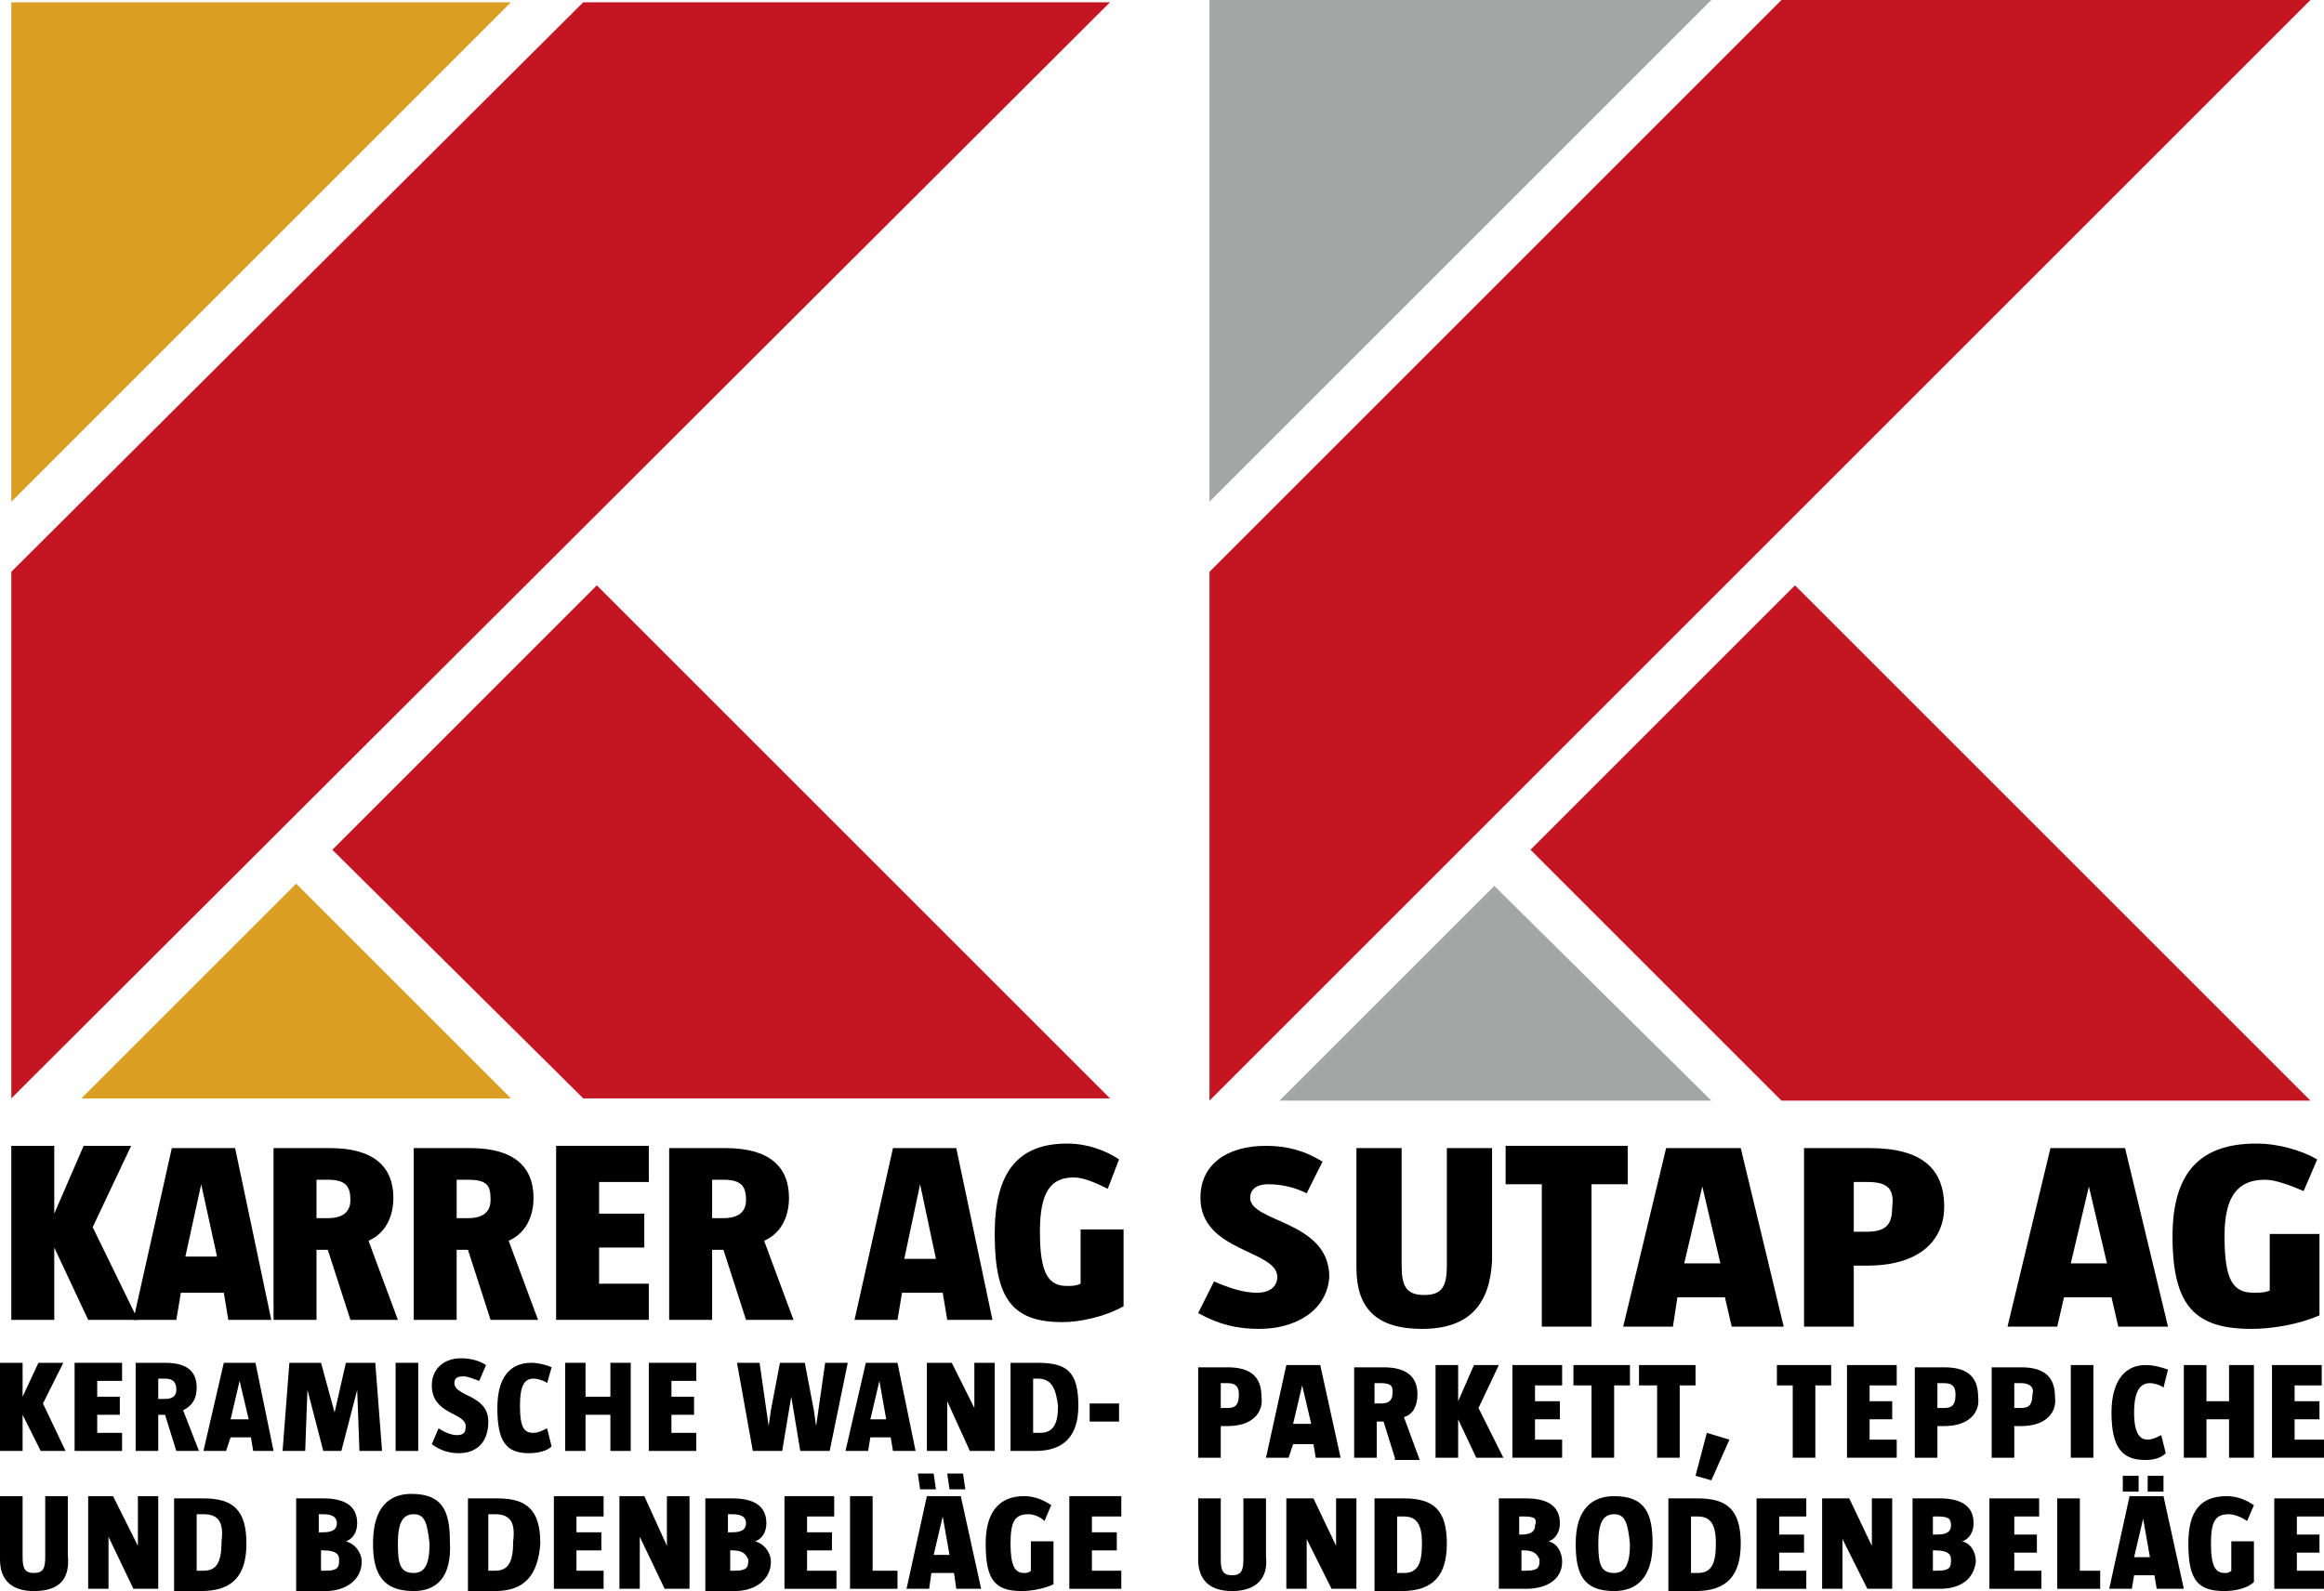 <?xml version="1.0" encoding="utf-8"?>
<!-- Generator: Adobe Illustrator 27.7.0, SVG Export Plug-In . SVG Version: 6.00 Build 0)  -->
<svg version="1.1" id="Ebene_1" xmlns="http://www.w3.org/2000/svg" xmlns:xlink="http://www.w3.org/1999/xlink" x="0px" y="0px"
	 viewBox="0 0 102.8 70.4" style="enable-background:new 0 0 102.8 70.4;" xml:space="preserve">
<style type="text/css">
	.st0{fill:#DB9E25;}
	.st1{fill:#C31622;}
	.st2{fill:#A4A5A5;}
</style>
<g>
	<polygon points="3.7,50.7 2.4,53.7 2.4,53.7 2.4,50.7 0.5,50.7 0.5,58.4 2.4,58.4 2.4,55.2 2.4,55.2 3.9,58.4 6.1,58.4 4.1,54.3 
		5.8,50.7 	"/>
	<path d="M10.1,58.4l-0.2-1.2H8l-0.2,1.2H5.9l1.7-7.6h2.8l1.6,7.6H10.1z M8.9,52.4L8.9,52.4l-0.7,3.2h1.4L8.9,52.4z"/>
	<polygon class="st0" points="0.5,0.1 0.5,22.2 22.6,0.1 	"/>
	<polygon class="st1" points="25.8,0.1 0.5,25.3 0.5,48.6 49.1,0.1 	"/>
	<polygon class="st1" points="14.7,37.6 25.8,48.6 49.1,48.6 26.4,25.9 	"/>
	<polygon class="st0" points="3.6,48.6 22.6,48.6 13.1,39.1 	"/>
	<g>
		<path d="M15.5,58.4l-1-3.1H14v3.1h-1.9v-7.6c0.7,0,1.7,0,2.5,0c1.9,0,2.8,0.8,2.8,2.2c0,0.9-0.4,1.6-1.1,1.9l1.3,3.5H15.5z
			 M14.5,52.2c-0.2,0-0.3,0-0.5,0v1.7h0.5c0.8,0,1-0.4,1-0.8C15.5,52.5,15.3,52.2,14.5,52.2"/>
		<path d="M21.7,58.4l-1-3.1h-0.5v3.1h-1.9v-7.6c0.7,0,1.7,0,2.5,0c1.9,0,2.8,0.8,2.8,2.2c0,0.9-0.4,1.6-1.1,1.9l1.3,3.5H21.7z
			 M20.7,52.2c-0.2,0-0.3,0-0.5,0v1.7h0.5c0.8,0,1-0.4,1-0.8C21.7,52.5,21.6,52.2,20.7,52.2"/>
		<polygon points="24.6,58.4 24.6,50.7 28.7,50.7 28.7,52.3 26.5,52.3 26.5,53.7 28.5,53.7 28.5,55.2 26.5,55.2 26.5,56.8 
			28.7,56.8 28.7,58.4 		"/>
		<path d="M33,58.4l-1-3.1h-0.5v3.1h-1.9v-7.6c0.7,0,1.7,0,2.5,0c1.9,0,2.8,0.8,2.8,2.2c0,0.9-0.4,1.6-1.1,1.9l1.3,3.5H33z M32,52.2
			c-0.2,0-0.3,0-0.5,0v1.7H32c0.8,0,1-0.4,1-0.8C33,52.5,32.8,52.2,32,52.2"/>
		<path d="M41.9,58.4l-0.2-1.2h-1.8l-0.2,1.2h-1.9l1.7-7.6h2.8l1.6,7.6H41.9z M40.7,52.4L40.7,52.4L40,55.7h1.4L40.7,52.4z"/>
		<path d="M47,58.5c-2.2,0-3-1-3-3.9c0-2.7,1-4,3.2-4c0.9,0,1.7,0.3,2.3,0.7l-0.5,1.3c-0.6-0.3-1.1-0.5-1.5-0.5
			c-1,0-1.5,0.6-1.5,2.4c0,1.9,0.4,2.4,1.2,2.4c0.2,0,0.4,0,0.6-0.1v-2.4h1.9v3.4C48.8,58.3,47.7,58.5,47,58.5"/>
		<polygon points="1.8,64.2 1,62.6 1,62.6 1,64.2 0,64.2 0,60.3 1,60.3 1,61.8 1,61.8 1.7,60.3 2.8,60.3 1.9,62.1 2.9,64.2 		"/>
		<polygon points="3.3,64.2 3.3,60.3 5.4,60.3 5.4,61.1 4.3,61.1 4.3,61.8 5.3,61.8 5.3,62.6 4.3,62.6 4.3,63.4 5.4,63.4 5.4,64.2 
					"/>
		<path d="M7.8,64.2l-0.5-1.6H7v1.6H6v-3.9c0.3,0,0.9,0,1.3,0c1,0,1.4,0.4,1.4,1.1c0,0.5-0.2,0.8-0.6,1l0.7,1.8H7.8z M7.3,61
			c-0.1,0-0.2,0-0.3,0v0.9h0.3c0.4,0,0.5-0.2,0.5-0.4C7.8,61.2,7.7,61,7.3,61"/>
		<path d="M11.2,64.2l-0.1-0.6h-0.9L10,64.2h-1l0.9-3.9h1.4l0.8,3.9H11.2z M10.6,61.1L10.6,61.1l-0.4,1.7H11L10.6,61.1z"/>
		<polygon points="15.9,64.2 15.8,61.5 15.8,61.5 15.1,64.2 14.3,64.2 13.6,61.5 13.6,61.5 13.5,64.2 12.5,64.2 12.8,60.3 
			14.2,60.3 14.8,62.5 14.8,62.5 15.3,60.3 16.6,60.3 16.9,64.2 		"/>
		<rect x="17.5" y="60.3" width="1" height="3.9"/>
		<path d="M20.3,64.3c-0.4,0-0.8-0.1-1.2-0.4l0.3-0.7c0.3,0.2,0.6,0.3,0.8,0.3c0.3,0,0.4-0.1,0.4-0.4c0-0.6-1.5-0.5-1.5-1.8
			c0-0.7,0.5-1.2,1.3-1.2c0.4,0,0.8,0.1,1.1,0.3l-0.3,0.7c-0.3-0.1-0.5-0.2-0.7-0.2c-0.3,0-0.4,0.1-0.4,0.3c0,0.6,1.5,0.5,1.5,1.7
			C21.6,63.9,21,64.3,20.3,64.3"/>
		<path d="M23.4,64.3c-1,0-1.4-0.5-1.4-2c0-1.4,0.6-2,1.5-2c0.3,0,0.7,0.1,0.9,0.2l-0.2,0.7c-0.1-0.1-0.4-0.2-0.6-0.2
			c-0.4,0-0.6,0.3-0.6,1.2c0,1,0.2,1.2,0.6,1.2c0.2,0,0.4-0.1,0.6-0.2l0.2,0.8C24.2,64.2,23.8,64.3,23.4,64.3"/>
		<polygon points="27,64.2 27,62.6 25.9,62.6 25.9,64.2 25,64.2 25,60.3 25.9,60.3 25.9,61.8 27,61.8 27,60.3 27.9,60.3 27.9,64.2 
					"/>
		<polygon points="28.7,64.2 28.7,60.3 30.8,60.3 30.8,61.1 29.7,61.1 29.7,61.8 30.7,61.8 30.7,62.6 29.7,62.6 29.7,63.4 
			30.8,63.4 30.8,64.2 		"/>
		<polygon points="36.7,64.2 35.4,64.2 35.1,62.4 35,61.8 35,61.8 34.9,62.4 34.6,64.2 33.3,64.2 32.6,60.3 33.6,60.3 33.9,62.4 
			34,63.1 34,63.1 34.1,62.4 34.5,60.3 35.6,60.3 36,62.4 36.1,63.1 36.1,63.1 36.2,62.4 36.5,60.3 37.5,60.3 		"/>
		<path d="M39.5,64.2l-0.1-0.6h-0.9l-0.1,0.6h-1l0.9-3.9h1.4l0.8,3.9H39.5z M38.9,61.1L38.9,61.1l-0.4,1.7h0.7L38.9,61.1z"/>
		<polygon points="42.9,64.2 41.9,62 41.9,64.2 41,64.2 41,60.3 42.1,60.3 43.1,62.3 43.1,60.3 44,60.3 44,64.2 		"/>
		<path d="M45.8,64.2c-0.5,0-0.8,0-1.1,0v-3.9c0.4,0,0.8,0,1.2,0c1.3,0,1.8,0.4,1.8,1.9C47.7,63.5,47.1,64.2,45.8,64.2 M45.9,61
			c0,0-0.2,0-0.2,0v2.4c0.1,0,0.2,0,0.3,0c0.6,0,0.8-0.4,0.8-1.2C46.7,61.4,46.5,61,45.9,61"/>
		<rect x="48.2" y="62.1" width="1.3" height="0.8"/>
		<path d="M1.5,70.4C0.5,70.4,0,69.9,0,69v-2.8h1v2.7c0,0.5,0.1,0.7,0.5,0.7c0.4,0,0.5-0.2,0.5-0.7v-2.7h1v2.6
			C3.1,69.8,2.7,70.4,1.5,70.4"/>
		<polygon points="5.9,70.3 4.8,68 4.8,70.3 3.9,70.3 3.9,66.2 5,66.2 6.1,68.4 6.1,66.2 7,66.2 7,70.3 		"/>
		<path d="M8.9,70.4c-0.5,0-0.9,0-1.2,0v-4.1c0.4,0,0.8,0,1.3,0c1.3,0,1.9,0.5,1.9,2C10.9,69.7,10.3,70.4,8.9,70.4 M9,67
			c0,0-0.2,0-0.3,0v2.5c0.1,0,0.2,0,0.3,0c0.6,0,0.8-0.4,0.8-1.3C9.9,67.4,9.7,67,9,67"/>
		<path d="M14.4,70.4c-0.4,0-0.8,0-1.3,0v-4.1c0.4,0,0.8,0,1.2,0c0.9,0,1.5,0.3,1.5,1.1c0,0.4-0.2,0.7-0.5,0.8
			c0.4,0.1,0.7,0.5,0.7,0.9C16,69.9,15.3,70.4,14.4,70.4 M14.3,67c-0.1,0-0.1,0-0.2,0v0.8h0.2c0.5,0,0.6-0.2,0.6-0.4
			C14.9,67.2,14.8,67,14.3,67 M14.3,68.6c0,0-0.1,0-0.1,0v0.9c0.1,0,0.1,0,0.2,0c0.6,0,0.6-0.2,0.6-0.5C15,68.8,14.9,68.6,14.3,68.6
			"/>
		<path d="M18.3,70.4L18.3,70.4c-1.4,0-1.8-0.8-1.8-2.1c0-1.6,0.7-2.2,1.7-2.2h0c1.4,0,1.7,0.8,1.7,2.1C20,69.8,19.3,70.4,18.3,70.4
			 M18.3,67c-0.5,0-0.7,0.4-0.7,1.3c0,0.9,0.1,1.3,0.7,1.3c0.5,0,0.7-0.4,0.7-1.3C18.9,67.4,18.8,67,18.3,67"/>
		<path d="M21.9,70.4c-0.5,0-0.9,0-1.2,0v-4.1c0.4,0,0.8,0,1.3,0c1.3,0,1.9,0.5,1.9,2C23.8,69.7,23.2,70.4,21.9,70.4 M21.9,67
			c0,0-0.2,0-0.3,0v2.5c0.1,0,0.2,0,0.3,0c0.6,0,0.8-0.4,0.8-1.3C22.8,67.4,22.6,67,21.9,67"/>
		<polygon points="24.5,70.3 24.5,66.2 26.7,66.2 26.7,67.1 25.5,67.1 25.5,67.8 26.6,67.8 26.6,68.6 25.5,68.6 25.5,69.5 
			26.7,69.5 26.7,70.3 		"/>
		<polygon points="29.4,70.3 28.3,68 28.3,70.3 27.4,70.3 27.4,66.2 28.5,66.2 29.5,68.4 29.5,66.2 30.5,66.2 30.5,70.3 		"/>
		<path d="M32.5,70.4c-0.4,0-0.8,0-1.3,0v-4.1c0.4,0,0.8,0,1.2,0c0.9,0,1.5,0.3,1.5,1.1c0,0.4-0.2,0.7-0.5,0.8
			c0.4,0.1,0.7,0.5,0.7,0.9C34.1,69.9,33.4,70.4,32.5,70.4 M32.4,67c-0.1,0-0.1,0-0.2,0v0.8h0.2c0.5,0,0.6-0.2,0.6-0.4
			C33,67.2,32.9,67,32.4,67 M32.4,68.6c0,0-0.1,0-0.1,0v0.9c0.1,0,0.1,0,0.2,0c0.6,0,0.6-0.2,0.6-0.5C33,68.8,32.9,68.6,32.4,68.6"
			/>
		<polygon points="34.7,70.3 34.7,66.2 36.9,66.2 36.9,67.1 35.7,67.1 35.7,67.8 36.8,67.8 36.8,68.6 35.7,68.6 35.7,69.5 37,69.5 
			37,70.3 		"/>
		<polygon points="37.6,70.3 37.6,66.2 38.6,66.2 38.6,69.5 39.7,69.5 39.7,70.3 		"/>
		<path d="M42.3,70.3l-0.1-0.7h-1l-0.1,0.7h-1l0.9-4.1h1.5l0.9,4.1H42.3z M41.4,65.9h-0.7l-0.1-0.7h0.7L41.4,65.9z M41.7,67.1
			L41.7,67.1l-0.4,1.7H42L41.7,67.1z M42.7,65.9h-0.7l-0.1-0.7h0.7L42.7,65.9z"/>
		<path d="M45.2,70.4c-1.2,0-1.6-0.5-1.6-2.1c0-1.4,0.6-2.1,1.7-2.1c0.5,0,0.9,0.2,1.2,0.4l-0.3,0.7C46,67.1,45.7,67,45.5,67
			c-0.6,0-0.8,0.3-0.8,1.3c0,1,0.2,1.3,0.6,1.3c0.1,0,0.2,0,0.3-0.1v-1.3h1v1.9C46.2,70.3,45.6,70.4,45.2,70.4"/>
		<polygon points="47.3,70.3 47.3,66.2 49.6,66.2 49.6,67.1 48.3,67.1 48.3,67.8 49.4,67.8 49.4,68.6 48.3,68.6 48.3,69.5 
			49.6,69.5 49.6,70.3 		"/>
	</g>
	<g>
		<path d="M55.7,58.8c-1,0-1.8-0.2-2.7-0.7l0.7-1.4c0.7,0.3,1.3,0.5,1.9,0.5c0.6,0,0.9-0.3,0.9-0.7c0-1.2-3.4-1.1-3.4-3.5
			c0-1.5,1.2-2.3,2.9-2.3c0.9,0,1.7,0.2,2.5,0.7l-0.7,1.4c-0.6-0.3-1.2-0.4-1.7-0.4c-0.6,0-0.8,0.3-0.8,0.6c0,1.1,3.5,1,3.5,3.5
			C58.7,58,57.3,58.8,55.7,58.8"/>
		<path d="M62.9,58.8c-2,0-2.9-0.9-2.9-2.7v-5.3h2v5.2c0,0.9,0.2,1.3,1,1.3c0.8,0,1-0.4,1-1.3v-5.2h2v5
			C65.9,57.6,65.1,58.8,62.9,58.8"/>
		<polygon points="70.4,52.4 70.4,58.7 68.2,58.7 68.2,52.4 66.6,52.4 66.6,50.7 72,50.7 72,52.4 		"/>
		<path d="M76.6,58.7l-0.3-1.3h-2.1L74,58.7h-2.2l1.9-7.9H77l1.9,7.9H76.6z M75.3,52.5L75.3,52.5l-0.8,3.4h1.6L75.3,52.5z"/>
		<path d="M82.6,56H82v2.7h-2.2v-7.9c0.7,0,2,0,2.9,0c2.3,0,3.3,0.9,3.3,2.6C86,54.8,85,56,82.6,56 M82.6,52.3c-0.2,0-0.4,0-0.6,0
			v2.2c0.2,0,0.3,0,0.6,0c0.9,0,1.1-0.4,1.1-1.1C83.8,52.6,83.5,52.3,82.6,52.3"/>
		<path d="M93.7,58.7l-0.3-1.3h-2.1l-0.3,1.3h-2.2l1.9-7.9h3.3l1.9,7.9H93.7z M92.4,52.5L92.4,52.5l-0.8,3.4h1.6L92.4,52.5z"/>
		<path d="M99.6,58.8c-2.5,0-3.5-1-3.5-4.1c0-2.8,1.2-4.1,3.7-4.1c1,0,2,0.3,2.7,0.7l-0.6,1.4c-0.7-0.3-1.3-0.5-1.7-0.5
			c-1.2,0-1.8,0.7-1.8,2.5c0,2,0.4,2.5,1.3,2.5c0.2,0,0.5,0,0.7-0.1v-2.5h2.2v3.6C101.7,58.6,100.5,58.8,99.6,58.8"/>
		<path d="M54.3,63.1H54v1.4h-1v-4c0.3,0,0.9,0,1.3,0c1,0,1.5,0.4,1.5,1.3C55.9,62.5,55.4,63.1,54.3,63.1 M54.3,61.2
			c-0.1,0-0.2,0-0.3,0v1.1c0.1,0,0.2,0,0.3,0c0.4,0,0.5-0.2,0.5-0.6C54.8,61.4,54.7,61.2,54.3,61.2"/>
		<path d="M58.2,64.5l-0.1-0.6h-0.9L57,64.5h-1l0.9-4.1h1.5l0.9,4.1H58.2z M57.6,61.3L57.6,61.3l-0.4,1.7H58L57.6,61.3z"/>
		<path d="M61.7,64.5l-0.5-1.6h-0.3v1.6h-1v-4c0.4,0,0.9,0,1.3,0c1,0,1.5,0.4,1.5,1.2c0,0.5-0.2,0.9-0.6,1l0.7,1.9H61.7z M61.1,61.2
			c-0.1,0-0.2,0-0.3,0v0.9h0.3c0.4,0,0.5-0.2,0.5-0.5C61.6,61.4,61.6,61.2,61.1,61.2"/>
		<polygon points="65.3,64.5 64.5,62.8 64.5,62.8 64.5,64.5 63.5,64.5 63.5,60.4 64.5,60.4 64.5,62 64.5,62 65.2,60.4 66.3,60.4 
			65.4,62.3 66.5,64.5 		"/>
		<polygon points="66.9,64.5 66.9,60.4 69.1,60.4 69.1,61.3 67.9,61.3 67.9,62 69,62 69,62.8 67.9,62.8 67.9,63.7 69.1,63.7 
			69.1,64.5 		"/>
		<polygon points="71.4,61.3 71.4,64.5 70.4,64.5 70.4,61.3 69.6,61.3 69.6,60.4 72.1,60.4 72.1,61.3 		"/>
		<polygon points="74.3,61.3 74.3,64.5 73.3,64.5 73.3,61.3 72.5,61.3 72.5,60.4 75,60.4 75,61.3 		"/>
		<polygon points="75.7,65.5 75,65.3 75.5,63.4 76.5,63.7 		"/>
		<polygon points="80.3,61.3 80.3,64.5 79.3,64.5 79.3,61.3 78.6,61.3 78.6,60.4 81,60.4 81,61.3 		"/>
		<polygon points="81.7,64.5 81.7,60.4 83.9,60.4 83.9,61.3 82.7,61.3 82.7,62 83.7,62 83.7,62.8 82.7,62.8 82.7,63.7 83.9,63.7 
			83.9,64.5 		"/>
		<path d="M86,63.1h-0.3v1.4h-1v-4c0.3,0,0.9,0,1.3,0c1,0,1.5,0.4,1.5,1.3C87.6,62.5,87.1,63.1,86,63.1 M86,61.2c-0.1,0-0.2,0-0.3,0
			v1.1c0.1,0,0.2,0,0.3,0c0.4,0,0.5-0.2,0.5-0.6C86.5,61.4,86.4,61.2,86,61.2"/>
		<path d="M89.4,63.1h-0.3v1.4h-1v-4c0.3,0,0.9,0,1.3,0c1,0,1.5,0.4,1.5,1.3C91,62.5,90.5,63.1,89.4,63.1 M89.4,61.2
			c-0.1,0-0.2,0-0.3,0v1.1c0.1,0,0.2,0,0.3,0c0.4,0,0.5-0.2,0.5-0.6C90,61.4,89.8,61.2,89.4,61.2"/>
		<rect x="91.6" y="60.4" width="1" height="4.1"/>
		<path d="M94.9,64.6c-1,0-1.5-0.5-1.5-2.1c0-1.4,0.6-2.1,1.5-2.1c0.4,0,0.7,0.1,1,0.2l-0.2,0.8c-0.1-0.1-0.4-0.2-0.6-0.2
			c-0.4,0-0.7,0.3-0.7,1.3c0,1,0.3,1.2,0.6,1.2c0.2,0,0.4-0.1,0.6-0.2l0.2,0.8C95.6,64.5,95.3,64.6,94.9,64.6"/>
		<polygon points="98.6,64.5 98.6,62.8 97.6,62.8 97.6,64.5 96.6,64.5 96.6,60.4 97.6,60.4 97.6,62 98.6,62 98.6,60.4 99.7,60.4 
			99.7,64.5 		"/>
		<polygon points="100.5,64.5 100.5,60.4 102.7,60.4 102.7,61.3 101.5,61.3 101.5,62 102.6,62 102.6,62.8 101.5,62.8 101.5,63.7 
			102.8,63.7 102.8,64.5 		"/>
		<path d="M54.5,70.4c-1,0-1.5-0.5-1.5-1.4v-2.7h1v2.7c0,0.5,0.1,0.7,0.5,0.7c0.4,0,0.5-0.2,0.5-0.7v-2.7h1v2.6
			C56.1,69.8,55.6,70.4,54.5,70.4"/>
		<polygon points="58.9,70.3 57.8,68.1 57.8,70.3 56.9,70.3 56.9,66.3 58.1,66.3 59.1,68.4 59.1,66.3 60,66.3 60,70.3 		"/>
		<path d="M62,70.4c-0.5,0-0.9,0-1.2,0v-4.1c0.4,0,0.8,0,1.3,0c1.3,0,1.9,0.5,1.9,2C64,69.7,63.4,70.4,62,70.4 M62.1,67.1
			c0,0-0.2,0-0.3,0v2.5c0.1,0,0.2,0,0.3,0c0.6,0,0.8-0.4,0.8-1.3C62.9,67.5,62.7,67.1,62.1,67.1"/>
		<path d="M67.5,70.3c-0.4,0-0.8,0-1.2,0v-4c0.4,0,0.8,0,1.2,0c0.9,0,1.5,0.3,1.5,1.1c0,0.4-0.2,0.7-0.5,0.8
			c0.4,0.1,0.6,0.5,0.6,0.9C69.1,69.9,68.4,70.3,67.5,70.3 M67.4,67.1c-0.1,0-0.1,0-0.2,0v0.8h0.1c0.5,0,0.6-0.2,0.6-0.4
			C68,67.2,67.9,67.1,67.4,67.1 M67.4,68.6c0,0-0.1,0-0.1,0v0.9c0.1,0,0.1,0,0.2,0c0.6,0,0.6-0.2,0.6-0.5
			C68,68.8,67.9,68.6,67.4,68.6"/>
		<path d="M71.4,70.4L71.4,70.4c-1.4,0-1.7-0.8-1.7-2.1c0-1.5,0.7-2.1,1.7-2.1h0c1.4,0,1.7,0.8,1.7,2.1
			C73.1,69.8,72.4,70.4,71.4,70.4 M71.4,67c-0.5,0-0.7,0.4-0.7,1.3c0,0.9,0.1,1.3,0.7,1.3c0.5,0,0.7-0.4,0.7-1.3
			C72,67.4,71.9,67,71.4,67"/>
		<path d="M75,70.4c-0.5,0-0.9,0-1.2,0v-4.1c0.4,0,0.8,0,1.3,0c1.3,0,1.9,0.5,1.9,2C77,69.7,76.4,70.4,75,70.4 M75.1,67.1
			c0,0-0.2,0-0.3,0v2.5c0.1,0,0.2,0,0.3,0c0.6,0,0.8-0.4,0.8-1.3C75.9,67.5,75.7,67.1,75.1,67.1"/>
		<polygon points="77.7,70.3 77.7,66.3 79.9,66.3 79.9,67.1 78.7,67.1 78.7,67.9 79.8,67.9 79.8,68.7 78.7,68.7 78.7,69.5 
			79.9,69.5 79.9,70.3 		"/>
		<polygon points="82.6,70.3 81.5,68.1 81.5,70.3 80.6,70.3 80.6,66.3 81.8,66.3 82.8,68.4 82.8,66.3 83.7,66.3 83.7,70.3 		"/>
		<path d="M85.8,70.3c-0.4,0-0.8,0-1.2,0v-4c0.4,0,0.8,0,1.2,0c0.9,0,1.5,0.3,1.5,1.1c0,0.4-0.2,0.7-0.5,0.8
			c0.4,0.1,0.6,0.5,0.6,0.9C87.3,69.9,86.7,70.3,85.8,70.3 M85.7,67.1c-0.1,0-0.1,0-0.2,0v0.8h0.2c0.5,0,0.6-0.2,0.6-0.4
			C86.3,67.2,86.2,67.1,85.7,67.1 M85.6,68.6c0,0-0.1,0-0.1,0v0.9c0.1,0,0.1,0,0.2,0c0.6,0,0.6-0.2,0.6-0.5
			C86.3,68.8,86.2,68.6,85.6,68.6"/>
		<polygon points="88,70.3 88,66.3 90.2,66.3 90.2,67.1 89.1,67.1 89.1,67.9 90.1,67.9 90.1,68.7 89.1,68.7 89.1,69.5 90.3,69.5 
			90.3,70.3 		"/>
		<polygon points="91,70.3 91,66.3 92,66.3 92,69.5 92.9,69.5 92.9,70.3 		"/>
		<path d="M95.4,70.3l-0.1-0.6h-0.9l-0.1,0.6h-1l0.9-4.1h1.5l0.9,4.1H95.4z M94.6,66h-0.7v-0.7h0.7V66z M94.8,67.2L94.8,67.2
			l-0.4,1.7h0.7L94.8,67.2z M95.8,66H95v-0.7h0.7V66z"/>
		<path d="M98.4,70.4c-1.2,0-1.6-0.5-1.6-2.1c0-1.4,0.5-2.1,1.7-2.1c0.5,0,0.9,0.2,1.2,0.4l-0.3,0.7c-0.3-0.2-0.6-0.3-0.8-0.3
			c-0.6,0-0.8,0.3-0.8,1.3c0,1,0.2,1.3,0.6,1.3c0.1,0,0.2,0,0.3-0.1v-1.3h1v1.8C99.4,70.3,98.8,70.4,98.4,70.4"/>
		<polygon points="100.6,70.3 100.6,66.3 102.8,66.3 102.8,67.1 101.6,67.1 101.6,67.9 102.6,67.9 102.6,68.7 101.6,68.7 
			101.6,69.5 102.8,69.5 102.8,70.3 		"/>
	</g>
	<polygon class="st2" points="53.5,22.2 53.5,0 75.7,0 	"/>
	<polygon class="st1" points="78.8,0 53.5,25.3 53.5,48.7 102.2,0 	"/>
	<polygon class="st1" points="67.7,37.6 78.8,48.7 102.2,48.7 79.4,25.9 	"/>
	<polygon class="st2" points="56.6,48.7 75.7,48.7 66.1,39.2 	"/>
</g>
</svg>
